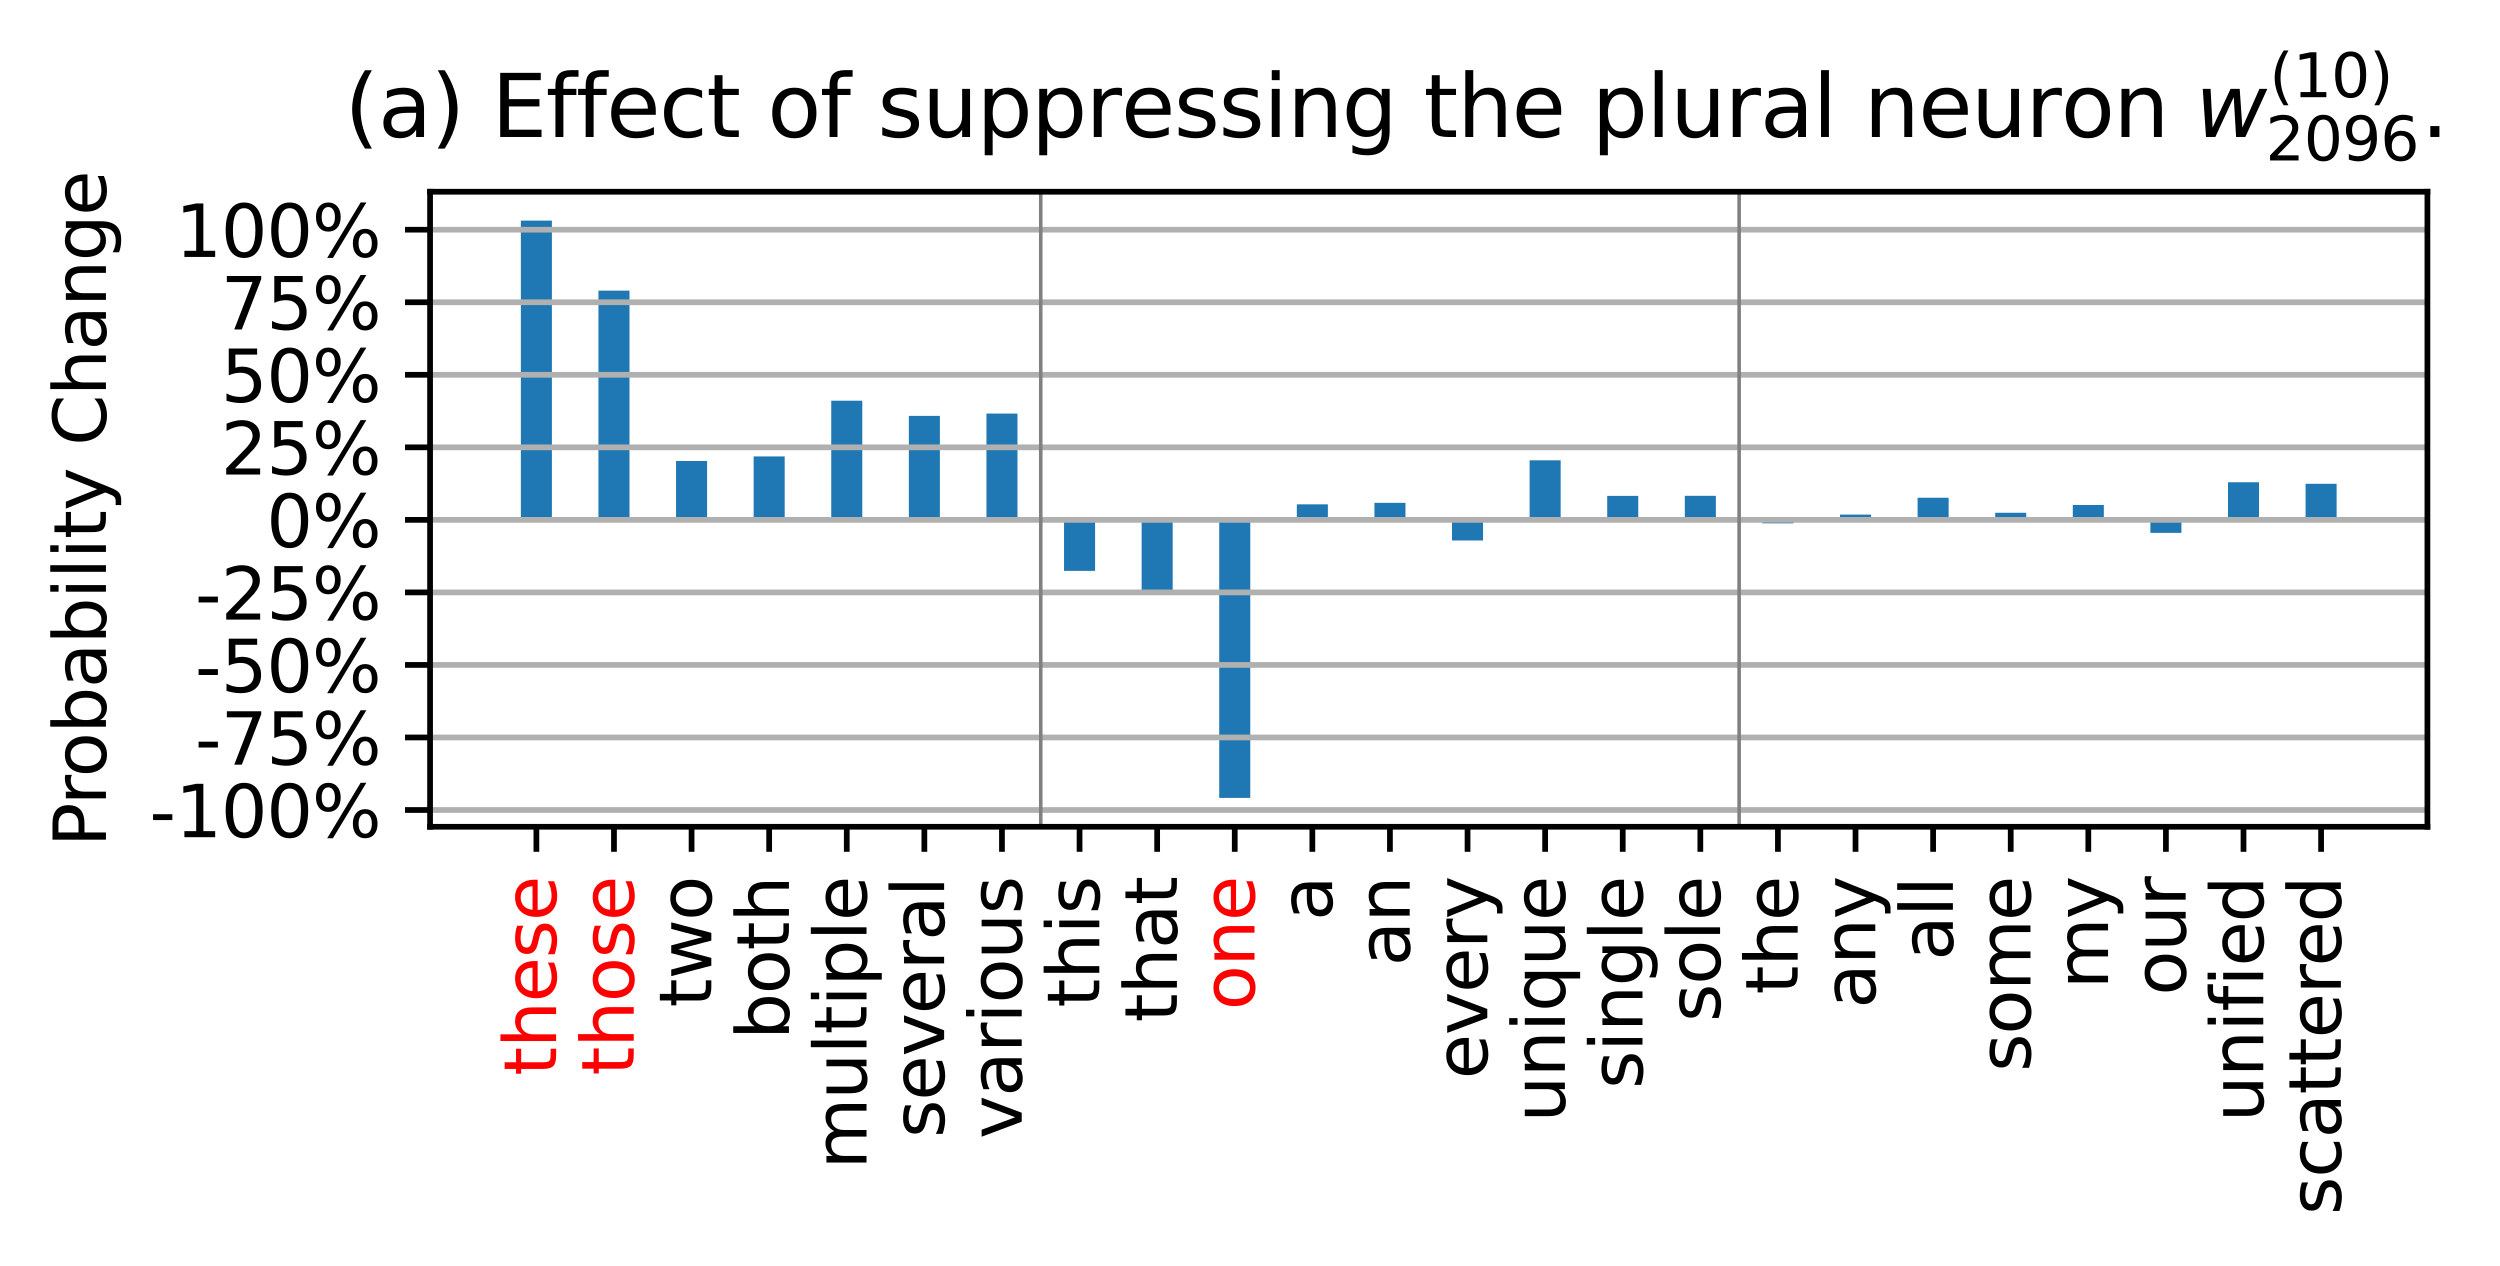 <?xml version="1.0" encoding="utf-8" standalone="no"?>
<!DOCTYPE svg PUBLIC "-//W3C//DTD SVG 1.1//EN"
  "http://www.w3.org/Graphics/SVG/1.1/DTD/svg11.dtd">
<svg xmlns:xlink="http://www.w3.org/1999/xlink" width="349.215pt" height="176.905pt" viewBox="0 0 349.215 176.905" xmlns="http://www.w3.org/2000/svg" version="1.1">
 <defs>
  <style type="text/css">*{stroke-linejoin: round; stroke-linecap: butt}</style>
 </defs>
 <g id="figure_1">
  <g id="patch_1">
   <path d="M 0 176.905 
L 349.215 176.905 
L 349.215 0 
L 0 0 
z
" style="fill: #ffffff"/>
  </g>
  <g id="axes_1">
   <g id="patch_2">
    <path d="M 60.075 115.488 
L 339.075 115.488 
L 339.075 26.784 
L 60.075 26.784 
z
" style="fill: #ffffff"/>
   </g>
   <g id="patch_3">
    <path d="M 72.757 72.618 
L 77.092 72.618 
L 77.092 30.816 
L 72.757 30.816 
z
" clip-path="url(#p1de93adc34)" style="fill: #1f77b4"/>
   </g>
   <g id="patch_4">
    <path d="M 83.596 72.618 
L 87.932 72.618 
L 87.932 40.599 
L 83.596 40.599 
z
" clip-path="url(#p1de93adc34)" style="fill: #1f77b4"/>
   </g>
   <g id="patch_5">
    <path d="M 94.435 72.618 
L 98.771 72.618 
L 98.771 64.392 
L 94.435 64.392 
z
" clip-path="url(#p1de93adc34)" style="fill: #1f77b4"/>
   </g>
   <g id="patch_6">
    <path d="M 105.274 72.618 
L 109.61 72.618 
L 109.61 63.757 
L 105.274 63.757 
z
" clip-path="url(#p1de93adc34)" style="fill: #1f77b4"/>
   </g>
   <g id="patch_7">
    <path d="M 116.113 72.618 
L 120.449 72.618 
L 120.449 55.972 
L 116.113 55.972 
z
" clip-path="url(#p1de93adc34)" style="fill: #1f77b4"/>
   </g>
   <g id="patch_8">
    <path d="M 126.953 72.618 
L 131.288 72.618 
L 131.288 58.093 
L 126.953 58.093 
z
" clip-path="url(#p1de93adc34)" style="fill: #1f77b4"/>
   </g>
   <g id="patch_9">
    <path d="M 137.792 72.618 
L 142.127 72.618 
L 142.127 57.77 
L 137.792 57.77 
z
" clip-path="url(#p1de93adc34)" style="fill: #1f77b4"/>
   </g>
   <g id="patch_10">
    <path d="M 148.631 72.618 
L 152.967 72.618 
L 152.967 79.743 
L 148.631 79.743 
z
" clip-path="url(#p1de93adc34)" style="fill: #1f77b4"/>
   </g>
   <g id="patch_11">
    <path d="M 159.47 72.618 
L 163.806 72.618 
L 163.806 82.728 
L 159.47 82.728 
z
" clip-path="url(#p1de93adc34)" style="fill: #1f77b4"/>
   </g>
   <g id="patch_12">
    <path d="M 170.309 72.618 
L 174.645 72.618 
L 174.645 111.456 
L 170.309 111.456 
z
" clip-path="url(#p1de93adc34)" style="fill: #1f77b4"/>
   </g>
   <g id="patch_13">
    <path d="M 181.148 72.618 
L 185.484 72.618 
L 185.484 70.45 
L 181.148 70.45 
z
" clip-path="url(#p1de93adc34)" style="fill: #1f77b4"/>
   </g>
   <g id="patch_14">
    <path d="M 191.988 72.618 
L 196.323 72.618 
L 196.323 70.239 
L 191.988 70.239 
z
" clip-path="url(#p1de93adc34)" style="fill: #1f77b4"/>
   </g>
   <g id="patch_15">
    <path d="M 202.827 72.618 
L 207.162 72.618 
L 207.162 75.498 
L 202.827 75.498 
z
" clip-path="url(#p1de93adc34)" style="fill: #1f77b4"/>
   </g>
   <g id="patch_16">
    <path d="M 213.666 72.618 
L 218.002 72.618 
L 218.002 64.3 
L 213.666 64.3 
z
" clip-path="url(#p1de93adc34)" style="fill: #1f77b4"/>
   </g>
   <g id="patch_17">
    <path d="M 224.505 72.618 
L 228.841 72.618 
L 228.841 69.267 
L 224.505 69.267 
z
" clip-path="url(#p1de93adc34)" style="fill: #1f77b4"/>
   </g>
   <g id="patch_18">
    <path d="M 235.344 72.618 
L 239.68 72.618 
L 239.68 69.258 
L 235.344 69.258 
z
" clip-path="url(#p1de93adc34)" style="fill: #1f77b4"/>
   </g>
   <g id="patch_19">
    <path d="M 246.183 72.618 
L 250.519 72.618 
L 250.519 73.105 
L 246.183 73.105 
z
" clip-path="url(#p1de93adc34)" style="fill: #1f77b4"/>
   </g>
   <g id="patch_20">
    <path d="M 257.023 72.618 
L 261.358 72.618 
L 261.358 71.882 
L 257.023 71.882 
z
" clip-path="url(#p1de93adc34)" style="fill: #1f77b4"/>
   </g>
   <g id="patch_21">
    <path d="M 267.862 72.618 
L 272.197 72.618 
L 272.197 69.528 
L 267.862 69.528 
z
" clip-path="url(#p1de93adc34)" style="fill: #1f77b4"/>
   </g>
   <g id="patch_22">
    <path d="M 278.701 72.618 
L 283.037 72.618 
L 283.037 71.627 
L 278.701 71.627 
z
" clip-path="url(#p1de93adc34)" style="fill: #1f77b4"/>
   </g>
   <g id="patch_23">
    <path d="M 289.54 72.618 
L 293.876 72.618 
L 293.876 70.54 
L 289.54 70.54 
z
" clip-path="url(#p1de93adc34)" style="fill: #1f77b4"/>
   </g>
   <g id="patch_24">
    <path d="M 300.379 72.618 
L 304.715 72.618 
L 304.715 74.436 
L 300.379 74.436 
z
" clip-path="url(#p1de93adc34)" style="fill: #1f77b4"/>
   </g>
   <g id="patch_25">
    <path d="M 311.218 72.618 
L 315.554 72.618 
L 315.554 67.366 
L 311.218 67.366 
z
" clip-path="url(#p1de93adc34)" style="fill: #1f77b4"/>
   </g>
   <g id="patch_26">
    <path d="M 322.058 72.618 
L 326.393 72.618 
L 326.393 67.579 
L 322.058 67.579 
z
" clip-path="url(#p1de93adc34)" style="fill: #1f77b4"/>
   </g>
   <g id="matplotlib.axis_1">
    <g id="xtick_1">
     <g id="line2d_1">
      <defs>
       <path id="mbe4a62de0a" d="M 0 0 
L 0 3.5 
" style="stroke: #000000; stroke-width: 0.8"/>
      </defs>
      <g>
       <use xlink:href="#mbe4a62de0a" x="74.925" y="115.488" style="stroke: #000000; stroke-width: 0.8"/>
      </g>
     </g>
     <g id="text_1">
      <!-- these -->
      <g style="fill: #ff0000" transform="translate(77.684 150.261) rotate(-90) scale(0.1 -0.1)">
       <defs>
        <path id="DejaVuSans-74" d="M 1172 4494 
L 1172 3500 
L 2356 3500 
L 2356 3053 
L 1172 3053 
L 1172 1153 
Q 1172 725 1289 603 
Q 1406 481 1766 481 
L 2356 481 
L 2356 0 
L 1766 0 
Q 1100 0 847 248 
Q 594 497 594 1153 
L 594 3053 
L 172 3053 
L 172 3500 
L 594 3500 
L 594 4494 
L 1172 4494 
z
" transform="scale(0.016)"/>
        <path id="DejaVuSans-68" d="M 3513 2113 
L 3513 0 
L 2938 0 
L 2938 2094 
Q 2938 2591 2744 2837 
Q 2550 3084 2163 3084 
Q 1697 3084 1428 2787 
Q 1159 2491 1159 1978 
L 1159 0 
L 581 0 
L 581 4863 
L 1159 4863 
L 1159 2956 
Q 1366 3272 1645 3428 
Q 1925 3584 2291 3584 
Q 2894 3584 3203 3211 
Q 3513 2838 3513 2113 
z
" transform="scale(0.016)"/>
        <path id="DejaVuSans-65" d="M 3597 1894 
L 3597 1613 
L 953 1613 
Q 991 1019 1311 708 
Q 1631 397 2203 397 
Q 2534 397 2845 478 
Q 3156 559 3463 722 
L 3463 178 
Q 3153 47 2828 -22 
Q 2503 -91 2169 -91 
Q 1331 -91 842 396 
Q 353 884 353 1716 
Q 353 2575 817 3079 
Q 1281 3584 2069 3584 
Q 2775 3584 3186 3129 
Q 3597 2675 3597 1894 
z
M 3022 2063 
Q 3016 2534 2758 2815 
Q 2500 3097 2075 3097 
Q 1594 3097 1305 2825 
Q 1016 2553 972 2059 
L 3022 2063 
z
" transform="scale(0.016)"/>
        <path id="DejaVuSans-73" d="M 2834 3397 
L 2834 2853 
Q 2591 2978 2328 3040 
Q 2066 3103 1784 3103 
Q 1356 3103 1142 2972 
Q 928 2841 928 2578 
Q 928 2378 1081 2264 
Q 1234 2150 1697 2047 
L 1894 2003 
Q 2506 1872 2764 1633 
Q 3022 1394 3022 966 
Q 3022 478 2636 193 
Q 2250 -91 1575 -91 
Q 1294 -91 989 -36 
Q 684 19 347 128 
L 347 722 
Q 666 556 975 473 
Q 1284 391 1588 391 
Q 1994 391 2212 530 
Q 2431 669 2431 922 
Q 2431 1156 2273 1281 
Q 2116 1406 1581 1522 
L 1381 1569 
Q 847 1681 609 1914 
Q 372 2147 372 2553 
Q 372 3047 722 3315 
Q 1072 3584 1716 3584 
Q 2034 3584 2315 3537 
Q 2597 3491 2834 3397 
z
" transform="scale(0.016)"/>
       </defs>
       <use xlink:href="#DejaVuSans-74"/>
       <use xlink:href="#DejaVuSans-68" x="39.209"/>
       <use xlink:href="#DejaVuSans-65" x="102.588"/>
       <use xlink:href="#DejaVuSans-73" x="164.111"/>
       <use xlink:href="#DejaVuSans-65" x="216.211"/>
      </g>
     </g>
    </g>
    <g id="xtick_2">
     <g id="line2d_2">
      <g>
       <use xlink:href="#mbe4a62de0a" x="85.764" y="115.488" style="stroke: #000000; stroke-width: 0.8"/>
      </g>
     </g>
     <g id="text_2">
      <!-- those -->
      <g style="fill: #ff0000" transform="translate(88.523 150.227) rotate(-90) scale(0.1 -0.1)">
       <defs>
        <path id="DejaVuSans-6f" d="M 1959 3097 
Q 1497 3097 1228 2736 
Q 959 2375 959 1747 
Q 959 1119 1226 758 
Q 1494 397 1959 397 
Q 2419 397 2687 759 
Q 2956 1122 2956 1747 
Q 2956 2369 2687 2733 
Q 2419 3097 1959 3097 
z
M 1959 3584 
Q 2709 3584 3137 3096 
Q 3566 2609 3566 1747 
Q 3566 888 3137 398 
Q 2709 -91 1959 -91 
Q 1206 -91 779 398 
Q 353 888 353 1747 
Q 353 2609 779 3096 
Q 1206 3584 1959 3584 
z
" transform="scale(0.016)"/>
       </defs>
       <use xlink:href="#DejaVuSans-74"/>
       <use xlink:href="#DejaVuSans-68" x="39.209"/>
       <use xlink:href="#DejaVuSans-6f" x="102.588"/>
       <use xlink:href="#DejaVuSans-73" x="163.77"/>
       <use xlink:href="#DejaVuSans-65" x="215.869"/>
      </g>
     </g>
    </g>
    <g id="xtick_3">
     <g id="line2d_3">
      <g>
       <use xlink:href="#mbe4a62de0a" x="96.603" y="115.488" style="stroke: #000000; stroke-width: 0.8"/>
      </g>
     </g>
     <g id="text_3">
      <!-- two -->
      <g transform="translate(99.362 140.705) rotate(-90) scale(0.1 -0.1)">
       <defs>
        <path id="DejaVuSans-77" d="M 269 3500 
L 844 3500 
L 1563 769 
L 2278 3500 
L 2956 3500 
L 3675 769 
L 4391 3500 
L 4966 3500 
L 4050 0 
L 3372 0 
L 2619 2869 
L 1863 0 
L 1184 0 
L 269 3500 
z
" transform="scale(0.016)"/>
       </defs>
       <use xlink:href="#DejaVuSans-74"/>
       <use xlink:href="#DejaVuSans-77" x="39.209"/>
       <use xlink:href="#DejaVuSans-6f" x="120.996"/>
      </g>
     </g>
    </g>
    <g id="xtick_4">
     <g id="line2d_4">
      <g>
       <use xlink:href="#mbe4a62de0a" x="107.442" y="115.488" style="stroke: #000000; stroke-width: 0.8"/>
      </g>
     </g>
     <g id="text_4">
      <!-- both -->
      <g transform="translate(110.202 145.213) rotate(-90) scale(0.1 -0.1)">
       <defs>
        <path id="DejaVuSans-62" d="M 3116 1747 
Q 3116 2381 2855 2742 
Q 2594 3103 2138 3103 
Q 1681 3103 1420 2742 
Q 1159 2381 1159 1747 
Q 1159 1113 1420 752 
Q 1681 391 2138 391 
Q 2594 391 2855 752 
Q 3116 1113 3116 1747 
z
M 1159 2969 
Q 1341 3281 1617 3432 
Q 1894 3584 2278 3584 
Q 2916 3584 3314 3078 
Q 3713 2572 3713 1747 
Q 3713 922 3314 415 
Q 2916 -91 2278 -91 
Q 1894 -91 1617 61 
Q 1341 213 1159 525 
L 1159 0 
L 581 0 
L 581 4863 
L 1159 4863 
L 1159 2969 
z
" transform="scale(0.016)"/>
       </defs>
       <use xlink:href="#DejaVuSans-62"/>
       <use xlink:href="#DejaVuSans-6f" x="63.477"/>
       <use xlink:href="#DejaVuSans-74" x="124.658"/>
       <use xlink:href="#DejaVuSans-68" x="163.867"/>
      </g>
     </g>
    </g>
    <g id="xtick_5">
     <g id="line2d_5">
      <g>
       <use xlink:href="#mbe4a62de0a" x="118.281" y="115.488" style="stroke: #000000; stroke-width: 0.8"/>
      </g>
     </g>
     <g id="text_5">
      <!-- multiple -->
      <g transform="translate(121.041 163.322) rotate(-90) scale(0.1 -0.1)">
       <defs>
        <path id="DejaVuSans-6d" d="M 3328 2828 
Q 3544 3216 3844 3400 
Q 4144 3584 4550 3584 
Q 5097 3584 5394 3201 
Q 5691 2819 5691 2113 
L 5691 0 
L 5113 0 
L 5113 2094 
Q 5113 2597 4934 2840 
Q 4756 3084 4391 3084 
Q 3944 3084 3684 2787 
Q 3425 2491 3425 1978 
L 3425 0 
L 2847 0 
L 2847 2094 
Q 2847 2600 2669 2842 
Q 2491 3084 2119 3084 
Q 1678 3084 1418 2786 
Q 1159 2488 1159 1978 
L 1159 0 
L 581 0 
L 581 3500 
L 1159 3500 
L 1159 2956 
Q 1356 3278 1631 3431 
Q 1906 3584 2284 3584 
Q 2666 3584 2933 3390 
Q 3200 3197 3328 2828 
z
" transform="scale(0.016)"/>
        <path id="DejaVuSans-75" d="M 544 1381 
L 544 3500 
L 1119 3500 
L 1119 1403 
Q 1119 906 1312 657 
Q 1506 409 1894 409 
Q 2359 409 2629 706 
Q 2900 1003 2900 1516 
L 2900 3500 
L 3475 3500 
L 3475 0 
L 2900 0 
L 2900 538 
Q 2691 219 2414 64 
Q 2138 -91 1772 -91 
Q 1169 -91 856 284 
Q 544 659 544 1381 
z
M 1991 3584 
L 1991 3584 
z
" transform="scale(0.016)"/>
        <path id="DejaVuSans-6c" d="M 603 4863 
L 1178 4863 
L 1178 0 
L 603 0 
L 603 4863 
z
" transform="scale(0.016)"/>
        <path id="DejaVuSans-69" d="M 603 3500 
L 1178 3500 
L 1178 0 
L 603 0 
L 603 3500 
z
M 603 4863 
L 1178 4863 
L 1178 4134 
L 603 4134 
L 603 4863 
z
" transform="scale(0.016)"/>
        <path id="DejaVuSans-70" d="M 1159 525 
L 1159 -1331 
L 581 -1331 
L 581 3500 
L 1159 3500 
L 1159 2969 
Q 1341 3281 1617 3432 
Q 1894 3584 2278 3584 
Q 2916 3584 3314 3078 
Q 3713 2572 3713 1747 
Q 3713 922 3314 415 
Q 2916 -91 2278 -91 
Q 1894 -91 1617 61 
Q 1341 213 1159 525 
z
M 3116 1747 
Q 3116 2381 2855 2742 
Q 2594 3103 2138 3103 
Q 1681 3103 1420 2742 
Q 1159 2381 1159 1747 
Q 1159 1113 1420 752 
Q 1681 391 2138 391 
Q 2594 391 2855 752 
Q 3116 1113 3116 1747 
z
" transform="scale(0.016)"/>
       </defs>
       <use xlink:href="#DejaVuSans-6d"/>
       <use xlink:href="#DejaVuSans-75" x="97.412"/>
       <use xlink:href="#DejaVuSans-6c" x="160.791"/>
       <use xlink:href="#DejaVuSans-74" x="188.574"/>
       <use xlink:href="#DejaVuSans-69" x="227.783"/>
       <use xlink:href="#DejaVuSans-70" x="255.566"/>
       <use xlink:href="#DejaVuSans-6c" x="319.043"/>
       <use xlink:href="#DejaVuSans-65" x="346.826"/>
      </g>
     </g>
    </g>
    <g id="xtick_6">
     <g id="line2d_6">
      <g>
       <use xlink:href="#mbe4a62de0a" x="129.12" y="115.488" style="stroke: #000000; stroke-width: 0.8"/>
      </g>
     </g>
     <g id="text_6">
      <!-- several -->
      <g transform="translate(131.88 158.94) rotate(-90) scale(0.1 -0.1)">
       <defs>
        <path id="DejaVuSans-76" d="M 191 3500 
L 800 3500 
L 1894 563 
L 2988 3500 
L 3597 3500 
L 2284 0 
L 1503 0 
L 191 3500 
z
" transform="scale(0.016)"/>
        <path id="DejaVuSans-72" d="M 2631 2963 
Q 2534 3019 2420 3045 
Q 2306 3072 2169 3072 
Q 1681 3072 1420 2755 
Q 1159 2438 1159 1844 
L 1159 0 
L 581 0 
L 581 3500 
L 1159 3500 
L 1159 2956 
Q 1341 3275 1631 3429 
Q 1922 3584 2338 3584 
Q 2397 3584 2469 3576 
Q 2541 3569 2628 3553 
L 2631 2963 
z
" transform="scale(0.016)"/>
        <path id="DejaVuSans-61" d="M 2194 1759 
Q 1497 1759 1228 1600 
Q 959 1441 959 1056 
Q 959 750 1161 570 
Q 1363 391 1709 391 
Q 2188 391 2477 730 
Q 2766 1069 2766 1631 
L 2766 1759 
L 2194 1759 
z
M 3341 1997 
L 3341 0 
L 2766 0 
L 2766 531 
Q 2569 213 2275 61 
Q 1981 -91 1556 -91 
Q 1019 -91 701 211 
Q 384 513 384 1019 
Q 384 1609 779 1909 
Q 1175 2209 1959 2209 
L 2766 2209 
L 2766 2266 
Q 2766 2663 2505 2880 
Q 2244 3097 1772 3097 
Q 1472 3097 1187 3025 
Q 903 2953 641 2809 
L 641 3341 
Q 956 3463 1253 3523 
Q 1550 3584 1831 3584 
Q 2591 3584 2966 3190 
Q 3341 2797 3341 1997 
z
" transform="scale(0.016)"/>
       </defs>
       <use xlink:href="#DejaVuSans-73"/>
       <use xlink:href="#DejaVuSans-65" x="52.1"/>
       <use xlink:href="#DejaVuSans-76" x="113.623"/>
       <use xlink:href="#DejaVuSans-65" x="172.803"/>
       <use xlink:href="#DejaVuSans-72" x="234.326"/>
       <use xlink:href="#DejaVuSans-61" x="275.439"/>
       <use xlink:href="#DejaVuSans-6c" x="336.719"/>
      </g>
     </g>
    </g>
    <g id="xtick_7">
     <g id="line2d_7">
      <g>
       <use xlink:href="#mbe4a62de0a" x="139.96" y="115.488" style="stroke: #000000; stroke-width: 0.8"/>
      </g>
     </g>
     <g id="text_7">
      <!-- various -->
      <g transform="translate(142.719 159.09) rotate(-90) scale(0.1 -0.1)">
       <use xlink:href="#DejaVuSans-76"/>
       <use xlink:href="#DejaVuSans-61" x="59.18"/>
       <use xlink:href="#DejaVuSans-72" x="120.459"/>
       <use xlink:href="#DejaVuSans-69" x="161.572"/>
       <use xlink:href="#DejaVuSans-6f" x="189.355"/>
       <use xlink:href="#DejaVuSans-75" x="250.537"/>
       <use xlink:href="#DejaVuSans-73" x="313.916"/>
      </g>
     </g>
    </g>
    <g id="xtick_8">
     <g id="line2d_8">
      <g>
       <use xlink:href="#mbe4a62de0a" x="150.799" y="115.488" style="stroke: #000000; stroke-width: 0.8"/>
      </g>
     </g>
     <g id="text_8">
      <!-- this -->
      <g transform="translate(153.558 140.733) rotate(-90) scale(0.1 -0.1)">
       <use xlink:href="#DejaVuSans-74"/>
       <use xlink:href="#DejaVuSans-68" x="39.209"/>
       <use xlink:href="#DejaVuSans-69" x="102.588"/>
       <use xlink:href="#DejaVuSans-73" x="130.371"/>
      </g>
     </g>
    </g>
    <g id="xtick_9">
     <g id="line2d_9">
      <g>
       <use xlink:href="#mbe4a62de0a" x="161.638" y="115.488" style="stroke: #000000; stroke-width: 0.8"/>
      </g>
     </g>
     <g id="text_9">
      <!-- that -->
      <g transform="translate(164.397 142.794) rotate(-90) scale(0.1 -0.1)">
       <use xlink:href="#DejaVuSans-74"/>
       <use xlink:href="#DejaVuSans-68" x="39.209"/>
       <use xlink:href="#DejaVuSans-61" x="102.588"/>
       <use xlink:href="#DejaVuSans-74" x="163.867"/>
      </g>
     </g>
    </g>
    <g id="xtick_10">
     <g id="line2d_10">
      <g>
       <use xlink:href="#mbe4a62de0a" x="172.477" y="115.488" style="stroke: #000000; stroke-width: 0.8"/>
      </g>
     </g>
     <g id="text_10">
      <!-- one -->
      <g style="fill: #ff0000" transform="translate(175.236 141.097) rotate(-90) scale(0.1 -0.1)">
       <defs>
        <path id="DejaVuSans-6e" d="M 3513 2113 
L 3513 0 
L 2938 0 
L 2938 2094 
Q 2938 2591 2744 2837 
Q 2550 3084 2163 3084 
Q 1697 3084 1428 2787 
Q 1159 2491 1159 1978 
L 1159 0 
L 581 0 
L 581 3500 
L 1159 3500 
L 1159 2956 
Q 1366 3272 1645 3428 
Q 1925 3584 2291 3584 
Q 2894 3584 3203 3211 
Q 3513 2838 3513 2113 
z
" transform="scale(0.016)"/>
       </defs>
       <use xlink:href="#DejaVuSans-6f"/>
       <use xlink:href="#DejaVuSans-6e" x="61.182"/>
       <use xlink:href="#DejaVuSans-65" x="124.561"/>
      </g>
     </g>
    </g>
    <g id="xtick_11">
     <g id="line2d_11">
      <g>
       <use xlink:href="#mbe4a62de0a" x="183.316" y="115.488" style="stroke: #000000; stroke-width: 0.8"/>
      </g>
     </g>
     <g id="text_11">
      <!-- a -->
      <g transform="translate(186.076 128.616) rotate(-90) scale(0.1 -0.1)">
       <use xlink:href="#DejaVuSans-61"/>
      </g>
     </g>
    </g>
    <g id="xtick_12">
     <g id="line2d_12">
      <g>
       <use xlink:href="#mbe4a62de0a" x="194.155" y="115.488" style="stroke: #000000; stroke-width: 0.8"/>
      </g>
     </g>
     <g id="text_12">
      <!-- an -->
      <g transform="translate(196.915 134.954) rotate(-90) scale(0.1 -0.1)">
       <use xlink:href="#DejaVuSans-61"/>
       <use xlink:href="#DejaVuSans-6e" x="61.279"/>
      </g>
     </g>
    </g>
    <g id="xtick_13">
     <g id="line2d_13">
      <g>
       <use xlink:href="#mbe4a62de0a" x="204.995" y="115.488" style="stroke: #000000; stroke-width: 0.8"/>
      </g>
     </g>
     <g id="text_13">
      <!-- every -->
      <g transform="translate(207.754 150.743) rotate(-90) scale(0.1 -0.1)">
       <defs>
        <path id="DejaVuSans-79" d="M 2059 -325 
Q 1816 -950 1584 -1140 
Q 1353 -1331 966 -1331 
L 506 -1331 
L 506 -850 
L 844 -850 
Q 1081 -850 1212 -737 
Q 1344 -625 1503 -206 
L 1606 56 
L 191 3500 
L 800 3500 
L 1894 763 
L 2988 3500 
L 3597 3500 
L 2059 -325 
z
" transform="scale(0.016)"/>
       </defs>
       <use xlink:href="#DejaVuSans-65"/>
       <use xlink:href="#DejaVuSans-76" x="61.523"/>
       <use xlink:href="#DejaVuSans-65" x="120.703"/>
       <use xlink:href="#DejaVuSans-72" x="182.227"/>
       <use xlink:href="#DejaVuSans-79" x="223.34"/>
      </g>
     </g>
    </g>
    <g id="xtick_14">
     <g id="line2d_14">
      <g>
       <use xlink:href="#mbe4a62de0a" x="215.834" y="115.488" style="stroke: #000000; stroke-width: 0.8"/>
      </g>
     </g>
     <g id="text_14">
      <!-- unique -->
      <g transform="translate(218.593 156.78) rotate(-90) scale(0.1 -0.1)">
       <defs>
        <path id="DejaVuSans-71" d="M 947 1747 
Q 947 1113 1208 752 
Q 1469 391 1925 391 
Q 2381 391 2643 752 
Q 2906 1113 2906 1747 
Q 2906 2381 2643 2742 
Q 2381 3103 1925 3103 
Q 1469 3103 1208 2742 
Q 947 2381 947 1747 
z
M 2906 525 
Q 2725 213 2448 61 
Q 2172 -91 1784 -91 
Q 1150 -91 751 415 
Q 353 922 353 1747 
Q 353 2572 751 3078 
Q 1150 3584 1784 3584 
Q 2172 3584 2448 3432 
Q 2725 3281 2906 2969 
L 2906 3500 
L 3481 3500 
L 3481 -1331 
L 2906 -1331 
L 2906 525 
z
" transform="scale(0.016)"/>
       </defs>
       <use xlink:href="#DejaVuSans-75"/>
       <use xlink:href="#DejaVuSans-6e" x="63.379"/>
       <use xlink:href="#DejaVuSans-69" x="126.758"/>
       <use xlink:href="#DejaVuSans-71" x="154.541"/>
       <use xlink:href="#DejaVuSans-75" x="218.018"/>
       <use xlink:href="#DejaVuSans-65" x="281.396"/>
      </g>
     </g>
    </g>
    <g id="xtick_15">
     <g id="line2d_15">
      <g>
       <use xlink:href="#mbe4a62de0a" x="226.673" y="115.488" style="stroke: #000000; stroke-width: 0.8"/>
      </g>
     </g>
     <g id="text_15">
      <!-- single -->
      <g transform="translate(229.432 152.093) rotate(-90) scale(0.1 -0.1)">
       <defs>
        <path id="DejaVuSans-67" d="M 2906 1791 
Q 2906 2416 2648 2759 
Q 2391 3103 1925 3103 
Q 1463 3103 1205 2759 
Q 947 2416 947 1791 
Q 947 1169 1205 825 
Q 1463 481 1925 481 
Q 2391 481 2648 825 
Q 2906 1169 2906 1791 
z
M 3481 434 
Q 3481 -459 3084 -895 
Q 2688 -1331 1869 -1331 
Q 1566 -1331 1297 -1286 
Q 1028 -1241 775 -1147 
L 775 -588 
Q 1028 -725 1275 -790 
Q 1522 -856 1778 -856 
Q 2344 -856 2625 -561 
Q 2906 -266 2906 331 
L 2906 616 
Q 2728 306 2450 153 
Q 2172 0 1784 0 
Q 1141 0 747 490 
Q 353 981 353 1791 
Q 353 2603 747 3093 
Q 1141 3584 1784 3584 
Q 2172 3584 2450 3431 
Q 2728 3278 2906 2969 
L 2906 3500 
L 3481 3500 
L 3481 434 
z
" transform="scale(0.016)"/>
       </defs>
       <use xlink:href="#DejaVuSans-73"/>
       <use xlink:href="#DejaVuSans-69" x="52.1"/>
       <use xlink:href="#DejaVuSans-6e" x="79.883"/>
       <use xlink:href="#DejaVuSans-67" x="143.262"/>
       <use xlink:href="#DejaVuSans-6c" x="206.738"/>
       <use xlink:href="#DejaVuSans-65" x="234.521"/>
      </g>
     </g>
    </g>
    <g id="xtick_16">
     <g id="line2d_16">
      <g>
       <use xlink:href="#mbe4a62de0a" x="237.512" y="115.488" style="stroke: #000000; stroke-width: 0.8"/>
      </g>
     </g>
     <g id="text_16">
      <!-- sole -->
      <g transform="translate(240.271 142.747) rotate(-90) scale(0.1 -0.1)">
       <use xlink:href="#DejaVuSans-73"/>
       <use xlink:href="#DejaVuSans-6f" x="52.1"/>
       <use xlink:href="#DejaVuSans-6c" x="113.281"/>
       <use xlink:href="#DejaVuSans-65" x="141.064"/>
      </g>
     </g>
    </g>
    <g id="xtick_17">
     <g id="line2d_17">
      <g>
       <use xlink:href="#mbe4a62de0a" x="248.351" y="115.488" style="stroke: #000000; stroke-width: 0.8"/>
      </g>
     </g>
     <g id="text_17">
      <!-- the -->
      <g transform="translate(251.111 138.899) rotate(-90) scale(0.1 -0.1)">
       <use xlink:href="#DejaVuSans-74"/>
       <use xlink:href="#DejaVuSans-68" x="39.209"/>
       <use xlink:href="#DejaVuSans-65" x="102.588"/>
      </g>
     </g>
    </g>
    <g id="xtick_18">
     <g id="line2d_18">
      <g>
       <use xlink:href="#mbe4a62de0a" x="259.19" y="115.488" style="stroke: #000000; stroke-width: 0.8"/>
      </g>
     </g>
     <g id="text_18">
      <!-- any -->
      <g transform="translate(261.95 140.872) rotate(-90) scale(0.1 -0.1)">
       <use xlink:href="#DejaVuSans-61"/>
       <use xlink:href="#DejaVuSans-6e" x="61.279"/>
       <use xlink:href="#DejaVuSans-79" x="124.658"/>
      </g>
     </g>
    </g>
    <g id="xtick_19">
     <g id="line2d_19">
      <g>
       <use xlink:href="#mbe4a62de0a" x="270.03" y="115.488" style="stroke: #000000; stroke-width: 0.8"/>
      </g>
     </g>
     <g id="text_19">
      <!-- all -->
      <g transform="translate(272.789 134.172) rotate(-90) scale(0.1 -0.1)">
       <use xlink:href="#DejaVuSans-61"/>
       <use xlink:href="#DejaVuSans-6c" x="61.279"/>
       <use xlink:href="#DejaVuSans-6c" x="89.062"/>
      </g>
     </g>
    </g>
    <g id="xtick_20">
     <g id="line2d_20">
      <g>
       <use xlink:href="#mbe4a62de0a" x="280.869" y="115.488" style="stroke: #000000; stroke-width: 0.8"/>
      </g>
     </g>
     <g id="text_20">
      <!-- some -->
      <g transform="translate(283.628 149.71) rotate(-90) scale(0.1 -0.1)">
       <use xlink:href="#DejaVuSans-73"/>
       <use xlink:href="#DejaVuSans-6f" x="52.1"/>
       <use xlink:href="#DejaVuSans-6d" x="113.281"/>
       <use xlink:href="#DejaVuSans-65" x="210.693"/>
      </g>
     </g>
    </g>
    <g id="xtick_21">
     <g id="line2d_21">
      <g>
       <use xlink:href="#mbe4a62de0a" x="291.708" y="115.488" style="stroke: #000000; stroke-width: 0.8"/>
      </g>
     </g>
     <g id="text_21">
      <!-- my -->
      <g transform="translate(294.467 138.147) rotate(-90) scale(0.1 -0.1)">
       <use xlink:href="#DejaVuSans-6d"/>
       <use xlink:href="#DejaVuSans-79" x="97.412"/>
      </g>
     </g>
    </g>
    <g id="xtick_22">
     <g id="line2d_22">
      <g>
       <use xlink:href="#mbe4a62de0a" x="302.547" y="115.488" style="stroke: #000000; stroke-width: 0.8"/>
      </g>
     </g>
     <g id="text_22">
      <!-- our -->
      <g transform="translate(305.306 139.055) rotate(-90) scale(0.1 -0.1)">
       <use xlink:href="#DejaVuSans-6f"/>
       <use xlink:href="#DejaVuSans-75" x="61.182"/>
       <use xlink:href="#DejaVuSans-72" x="124.561"/>
      </g>
     </g>
    </g>
    <g id="xtick_23">
     <g id="line2d_23">
      <g>
       <use xlink:href="#mbe4a62de0a" x="313.386" y="115.488" style="stroke: #000000; stroke-width: 0.8"/>
      </g>
     </g>
     <g id="text_23">
      <!-- unified -->
      <g transform="translate(316.146 156.741) rotate(-90) scale(0.1 -0.1)">
       <defs>
        <path id="DejaVuSans-66" d="M 2375 4863 
L 2375 4384 
L 1825 4384 
Q 1516 4384 1395 4259 
Q 1275 4134 1275 3809 
L 1275 3500 
L 2222 3500 
L 2222 3053 
L 1275 3053 
L 1275 0 
L 697 0 
L 697 3053 
L 147 3053 
L 147 3500 
L 697 3500 
L 697 3744 
Q 697 4328 969 4595 
Q 1241 4863 1831 4863 
L 2375 4863 
z
" transform="scale(0.016)"/>
        <path id="DejaVuSans-64" d="M 2906 2969 
L 2906 4863 
L 3481 4863 
L 3481 0 
L 2906 0 
L 2906 525 
Q 2725 213 2448 61 
Q 2172 -91 1784 -91 
Q 1150 -91 751 415 
Q 353 922 353 1747 
Q 353 2572 751 3078 
Q 1150 3584 1784 3584 
Q 2172 3584 2448 3432 
Q 2725 3281 2906 2969 
z
M 947 1747 
Q 947 1113 1208 752 
Q 1469 391 1925 391 
Q 2381 391 2643 752 
Q 2906 1113 2906 1747 
Q 2906 2381 2643 2742 
Q 2381 3103 1925 3103 
Q 1469 3103 1208 2742 
Q 947 2381 947 1747 
z
" transform="scale(0.016)"/>
       </defs>
       <use xlink:href="#DejaVuSans-75"/>
       <use xlink:href="#DejaVuSans-6e" x="63.379"/>
       <use xlink:href="#DejaVuSans-69" x="126.758"/>
       <use xlink:href="#DejaVuSans-66" x="154.541"/>
       <use xlink:href="#DejaVuSans-69" x="189.746"/>
       <use xlink:href="#DejaVuSans-65" x="217.529"/>
       <use xlink:href="#DejaVuSans-64" x="279.053"/>
      </g>
     </g>
    </g>
    <g id="xtick_24">
     <g id="line2d_24">
      <g>
       <use xlink:href="#mbe4a62de0a" x="324.225" y="115.488" style="stroke: #000000; stroke-width: 0.8"/>
      </g>
     </g>
     <g id="text_24">
      <!-- scattered -->
      <g transform="translate(326.985 169.705) rotate(-90) scale(0.1 -0.1)">
       <defs>
        <path id="DejaVuSans-63" d="M 3122 3366 
L 3122 2828 
Q 2878 2963 2633 3030 
Q 2388 3097 2138 3097 
Q 1578 3097 1268 2742 
Q 959 2388 959 1747 
Q 959 1106 1268 751 
Q 1578 397 2138 397 
Q 2388 397 2633 464 
Q 2878 531 3122 666 
L 3122 134 
Q 2881 22 2623 -34 
Q 2366 -91 2075 -91 
Q 1284 -91 818 406 
Q 353 903 353 1747 
Q 353 2603 823 3093 
Q 1294 3584 2113 3584 
Q 2378 3584 2631 3529 
Q 2884 3475 3122 3366 
z
" transform="scale(0.016)"/>
       </defs>
       <use xlink:href="#DejaVuSans-73"/>
       <use xlink:href="#DejaVuSans-63" x="52.1"/>
       <use xlink:href="#DejaVuSans-61" x="107.08"/>
       <use xlink:href="#DejaVuSans-74" x="168.359"/>
       <use xlink:href="#DejaVuSans-74" x="207.568"/>
       <use xlink:href="#DejaVuSans-65" x="246.777"/>
       <use xlink:href="#DejaVuSans-72" x="308.301"/>
       <use xlink:href="#DejaVuSans-65" x="347.164"/>
       <use xlink:href="#DejaVuSans-64" x="408.688"/>
      </g>
     </g>
    </g>
   </g>
   <g id="matplotlib.axis_2">
    <g id="ytick_1">
     <g id="line2d_25">
      <path d="M 60.075 113.149 
L 339.075 113.149 
" clip-path="url(#p1de93adc34)" style="fill: none; stroke: #b0b0b0; stroke-width: 0.8; stroke-linecap: square"/>
     </g>
     <g id="line2d_26">
      <defs>
       <path id="md8a638fdb0" d="M 0 0 
L -3.5 0 
" style="stroke: #000000; stroke-width: 0.8"/>
      </defs>
      <g>
       <use xlink:href="#md8a638fdb0" x="60.075" y="113.149" style="stroke: #000000; stroke-width: 0.8"/>
      </g>
     </g>
     <g id="text_25">
      <!-- -100% -->
      <g transform="translate(20.878 116.948) scale(0.1 -0.1)">
       <defs>
        <path id="DejaVuSans-2d" d="M 313 2009 
L 1997 2009 
L 1997 1497 
L 313 1497 
L 313 2009 
z
" transform="scale(0.016)"/>
        <path id="DejaVuSans-31" d="M 794 531 
L 1825 531 
L 1825 4091 
L 703 3866 
L 703 4441 
L 1819 4666 
L 2450 4666 
L 2450 531 
L 3481 531 
L 3481 0 
L 794 0 
L 794 531 
z
" transform="scale(0.016)"/>
        <path id="DejaVuSans-30" d="M 2034 4250 
Q 1547 4250 1301 3770 
Q 1056 3291 1056 2328 
Q 1056 1369 1301 889 
Q 1547 409 2034 409 
Q 2525 409 2770 889 
Q 3016 1369 3016 2328 
Q 3016 3291 2770 3770 
Q 2525 4250 2034 4250 
z
M 2034 4750 
Q 2819 4750 3233 4129 
Q 3647 3509 3647 2328 
Q 3647 1150 3233 529 
Q 2819 -91 2034 -91 
Q 1250 -91 836 529 
Q 422 1150 422 2328 
Q 422 3509 836 4129 
Q 1250 4750 2034 4750 
z
" transform="scale(0.016)"/>
        <path id="DejaVuSans-25" d="M 4653 2053 
Q 4381 2053 4226 1822 
Q 4072 1591 4072 1178 
Q 4072 772 4226 539 
Q 4381 306 4653 306 
Q 4919 306 5073 539 
Q 5228 772 5228 1178 
Q 5228 1588 5073 1820 
Q 4919 2053 4653 2053 
z
M 4653 2450 
Q 5147 2450 5437 2106 
Q 5728 1763 5728 1178 
Q 5728 594 5436 251 
Q 5144 -91 4653 -91 
Q 4153 -91 3862 251 
Q 3572 594 3572 1178 
Q 3572 1766 3864 2108 
Q 4156 2450 4653 2450 
z
M 1428 4353 
Q 1159 4353 1004 4120 
Q 850 3888 850 3481 
Q 850 3069 1003 2837 
Q 1156 2606 1428 2606 
Q 1700 2606 1854 2837 
Q 2009 3069 2009 3481 
Q 2009 3884 1853 4118 
Q 1697 4353 1428 4353 
z
M 4250 4750 
L 4750 4750 
L 1831 -91 
L 1331 -91 
L 4250 4750 
z
M 1428 4750 
Q 1922 4750 2215 4408 
Q 2509 4066 2509 3481 
Q 2509 2891 2217 2550 
Q 1925 2209 1428 2209 
Q 931 2209 642 2551 
Q 353 2894 353 3481 
Q 353 4063 643 4406 
Q 934 4750 1428 4750 
z
" transform="scale(0.016)"/>
       </defs>
       <use xlink:href="#DejaVuSans-2d"/>
       <use xlink:href="#DejaVuSans-31" x="36.084"/>
       <use xlink:href="#DejaVuSans-30" x="99.707"/>
       <use xlink:href="#DejaVuSans-30" x="163.33"/>
       <use xlink:href="#DejaVuSans-25" x="226.953"/>
      </g>
     </g>
    </g>
    <g id="ytick_2">
     <g id="line2d_27">
      <path d="M 60.075 103.016 
L 339.075 103.016 
" clip-path="url(#p1de93adc34)" style="fill: none; stroke: #b0b0b0; stroke-width: 0.8; stroke-linecap: square"/>
     </g>
     <g id="line2d_28">
      <g>
       <use xlink:href="#md8a638fdb0" x="60.075" y="103.016" style="stroke: #000000; stroke-width: 0.8"/>
      </g>
     </g>
     <g id="text_26">
      <!-- -75% -->
      <g transform="translate(27.241 106.815) scale(0.1 -0.1)">
       <defs>
        <path id="DejaVuSans-37" d="M 525 4666 
L 3525 4666 
L 3525 4397 
L 1831 0 
L 1172 0 
L 2766 4134 
L 525 4134 
L 525 4666 
z
" transform="scale(0.016)"/>
        <path id="DejaVuSans-35" d="M 691 4666 
L 3169 4666 
L 3169 4134 
L 1269 4134 
L 1269 2991 
Q 1406 3038 1543 3061 
Q 1681 3084 1819 3084 
Q 2600 3084 3056 2656 
Q 3513 2228 3513 1497 
Q 3513 744 3044 326 
Q 2575 -91 1722 -91 
Q 1428 -91 1123 -41 
Q 819 9 494 109 
L 494 744 
Q 775 591 1075 516 
Q 1375 441 1709 441 
Q 2250 441 2565 725 
Q 2881 1009 2881 1497 
Q 2881 1984 2565 2268 
Q 2250 2553 1709 2553 
Q 1456 2553 1204 2497 
Q 953 2441 691 2322 
L 691 4666 
z
" transform="scale(0.016)"/>
       </defs>
       <use xlink:href="#DejaVuSans-2d"/>
       <use xlink:href="#DejaVuSans-37" x="36.084"/>
       <use xlink:href="#DejaVuSans-35" x="99.707"/>
       <use xlink:href="#DejaVuSans-25" x="163.33"/>
      </g>
     </g>
    </g>
    <g id="ytick_3">
     <g id="line2d_29">
      <path d="M 60.075 92.883 
L 339.075 92.883 
" clip-path="url(#p1de93adc34)" style="fill: none; stroke: #b0b0b0; stroke-width: 0.8; stroke-linecap: square"/>
     </g>
     <g id="line2d_30">
      <g>
       <use xlink:href="#md8a638fdb0" x="60.075" y="92.883" style="stroke: #000000; stroke-width: 0.8"/>
      </g>
     </g>
     <g id="text_27">
      <!-- -50% -->
      <g transform="translate(27.241 96.682) scale(0.1 -0.1)">
       <use xlink:href="#DejaVuSans-2d"/>
       <use xlink:href="#DejaVuSans-35" x="36.084"/>
       <use xlink:href="#DejaVuSans-30" x="99.707"/>
       <use xlink:href="#DejaVuSans-25" x="163.33"/>
      </g>
     </g>
    </g>
    <g id="ytick_4">
     <g id="line2d_31">
      <path d="M 60.075 82.75 
L 339.075 82.75 
" clip-path="url(#p1de93adc34)" style="fill: none; stroke: #b0b0b0; stroke-width: 0.8; stroke-linecap: square"/>
     </g>
     <g id="line2d_32">
      <g>
       <use xlink:href="#md8a638fdb0" x="60.075" y="82.75" style="stroke: #000000; stroke-width: 0.8"/>
      </g>
     </g>
     <g id="text_28">
      <!-- -25% -->
      <g transform="translate(27.241 86.55) scale(0.1 -0.1)">
       <defs>
        <path id="DejaVuSans-32" d="M 1228 531 
L 3431 531 
L 3431 0 
L 469 0 
L 469 531 
Q 828 903 1448 1529 
Q 2069 2156 2228 2338 
Q 2531 2678 2651 2914 
Q 2772 3150 2772 3378 
Q 2772 3750 2511 3984 
Q 2250 4219 1831 4219 
Q 1534 4219 1204 4116 
Q 875 4013 500 3803 
L 500 4441 
Q 881 4594 1212 4672 
Q 1544 4750 1819 4750 
Q 2544 4750 2975 4387 
Q 3406 4025 3406 3419 
Q 3406 3131 3298 2873 
Q 3191 2616 2906 2266 
Q 2828 2175 2409 1742 
Q 1991 1309 1228 531 
z
" transform="scale(0.016)"/>
       </defs>
       <use xlink:href="#DejaVuSans-2d"/>
       <use xlink:href="#DejaVuSans-32" x="36.084"/>
       <use xlink:href="#DejaVuSans-35" x="99.707"/>
       <use xlink:href="#DejaVuSans-25" x="163.33"/>
      </g>
     </g>
    </g>
    <g id="ytick_5">
     <g id="line2d_33">
      <path d="M 60.075 72.618 
L 339.075 72.618 
" clip-path="url(#p1de93adc34)" style="fill: none; stroke: #b0b0b0; stroke-width: 0.8; stroke-linecap: square"/>
     </g>
     <g id="line2d_34">
      <g>
       <use xlink:href="#md8a638fdb0" x="60.075" y="72.618" style="stroke: #000000; stroke-width: 0.8"/>
      </g>
     </g>
     <g id="text_29">
      <!-- 0% -->
      <g transform="translate(37.211 76.417) scale(0.1 -0.1)">
       <use xlink:href="#DejaVuSans-30"/>
       <use xlink:href="#DejaVuSans-25" x="63.623"/>
      </g>
     </g>
    </g>
    <g id="ytick_6">
     <g id="line2d_35">
      <path d="M 60.075 62.485 
L 339.075 62.485 
" clip-path="url(#p1de93adc34)" style="fill: none; stroke: #b0b0b0; stroke-width: 0.8; stroke-linecap: square"/>
     </g>
     <g id="line2d_36">
      <g>
       <use xlink:href="#md8a638fdb0" x="60.075" y="62.485" style="stroke: #000000; stroke-width: 0.8"/>
      </g>
     </g>
     <g id="text_30">
      <!-- 25% -->
      <g transform="translate(30.848 66.284) scale(0.1 -0.1)">
       <use xlink:href="#DejaVuSans-32"/>
       <use xlink:href="#DejaVuSans-35" x="63.623"/>
       <use xlink:href="#DejaVuSans-25" x="127.246"/>
      </g>
     </g>
    </g>
    <g id="ytick_7">
     <g id="line2d_37">
      <path d="M 60.075 52.352 
L 339.075 52.352 
" clip-path="url(#p1de93adc34)" style="fill: none; stroke: #b0b0b0; stroke-width: 0.8; stroke-linecap: square"/>
     </g>
     <g id="line2d_38">
      <g>
       <use xlink:href="#md8a638fdb0" x="60.075" y="52.352" style="stroke: #000000; stroke-width: 0.8"/>
      </g>
     </g>
     <g id="text_31">
      <!-- 50% -->
      <g transform="translate(30.848 56.151) scale(0.1 -0.1)">
       <use xlink:href="#DejaVuSans-35"/>
       <use xlink:href="#DejaVuSans-30" x="63.623"/>
       <use xlink:href="#DejaVuSans-25" x="127.246"/>
      </g>
     </g>
    </g>
    <g id="ytick_8">
     <g id="line2d_39">
      <path d="M 60.075 42.219 
L 339.075 42.219 
" clip-path="url(#p1de93adc34)" style="fill: none; stroke: #b0b0b0; stroke-width: 0.8; stroke-linecap: square"/>
     </g>
     <g id="line2d_40">
      <g>
       <use xlink:href="#md8a638fdb0" x="60.075" y="42.219" style="stroke: #000000; stroke-width: 0.8"/>
      </g>
     </g>
     <g id="text_32">
      <!-- 75% -->
      <g transform="translate(30.848 46.018) scale(0.1 -0.1)">
       <use xlink:href="#DejaVuSans-37"/>
       <use xlink:href="#DejaVuSans-35" x="63.623"/>
       <use xlink:href="#DejaVuSans-25" x="127.246"/>
      </g>
     </g>
    </g>
    <g id="ytick_9">
     <g id="line2d_41">
      <path d="M 60.075 32.086 
L 339.075 32.086 
" clip-path="url(#p1de93adc34)" style="fill: none; stroke: #b0b0b0; stroke-width: 0.8; stroke-linecap: square"/>
     </g>
     <g id="line2d_42">
      <g>
       <use xlink:href="#md8a638fdb0" x="60.075" y="32.086" style="stroke: #000000; stroke-width: 0.8"/>
      </g>
     </g>
     <g id="text_33">
      <!-- 100% -->
      <g transform="translate(24.486 35.886) scale(0.1 -0.1)">
       <use xlink:href="#DejaVuSans-31"/>
       <use xlink:href="#DejaVuSans-30" x="63.623"/>
       <use xlink:href="#DejaVuSans-30" x="127.246"/>
       <use xlink:href="#DejaVuSans-25" x="190.869"/>
      </g>
     </g>
    </g>
    <g id="text_34">
     <!-- Probability Change -->
     <g transform="translate(14.798 118.298) rotate(-90) scale(0.1 -0.1)">
      <defs>
       <path id="DejaVuSans-50" d="M 1259 4147 
L 1259 2394 
L 2053 2394 
Q 2494 2394 2734 2622 
Q 2975 2850 2975 3272 
Q 2975 3691 2734 3919 
Q 2494 4147 2053 4147 
L 1259 4147 
z
M 628 4666 
L 2053 4666 
Q 2838 4666 3239 4311 
Q 3641 3956 3641 3272 
Q 3641 2581 3239 2228 
Q 2838 1875 2053 1875 
L 1259 1875 
L 1259 0 
L 628 0 
L 628 4666 
z
" transform="scale(0.016)"/>
       <path id="DejaVuSans-20" transform="scale(0.016)"/>
       <path id="DejaVuSans-43" d="M 4122 4306 
L 4122 3641 
Q 3803 3938 3442 4084 
Q 3081 4231 2675 4231 
Q 1875 4231 1450 3742 
Q 1025 3253 1025 2328 
Q 1025 1406 1450 917 
Q 1875 428 2675 428 
Q 3081 428 3442 575 
Q 3803 722 4122 1019 
L 4122 359 
Q 3791 134 3420 21 
Q 3050 -91 2638 -91 
Q 1578 -91 968 557 
Q 359 1206 359 2328 
Q 359 3453 968 4101 
Q 1578 4750 2638 4750 
Q 3056 4750 3426 4639 
Q 3797 4528 4122 4306 
z
" transform="scale(0.016)"/>
      </defs>
      <use xlink:href="#DejaVuSans-50"/>
      <use xlink:href="#DejaVuSans-72" x="58.553"/>
      <use xlink:href="#DejaVuSans-6f" x="97.416"/>
      <use xlink:href="#DejaVuSans-62" x="158.598"/>
      <use xlink:href="#DejaVuSans-61" x="222.074"/>
      <use xlink:href="#DejaVuSans-62" x="283.354"/>
      <use xlink:href="#DejaVuSans-69" x="346.83"/>
      <use xlink:href="#DejaVuSans-6c" x="374.613"/>
      <use xlink:href="#DejaVuSans-69" x="402.396"/>
      <use xlink:href="#DejaVuSans-74" x="430.18"/>
      <use xlink:href="#DejaVuSans-79" x="469.389"/>
      <use xlink:href="#DejaVuSans-20" x="528.568"/>
      <use xlink:href="#DejaVuSans-43" x="560.355"/>
      <use xlink:href="#DejaVuSans-68" x="630.18"/>
      <use xlink:href="#DejaVuSans-61" x="693.559"/>
      <use xlink:href="#DejaVuSans-6e" x="754.838"/>
      <use xlink:href="#DejaVuSans-67" x="818.217"/>
      <use xlink:href="#DejaVuSans-65" x="881.693"/>
     </g>
    </g>
   </g>
   <g id="line2d_43">
    <path d="M 145.379 115.488 
L 145.379 26.784 
" clip-path="url(#p1de93adc34)" style="fill: none; stroke: #808080; stroke-width: 0.5; stroke-linecap: square"/>
   </g>
   <g id="line2d_44">
    <path d="M 242.932 115.488 
L 242.932 26.784 
" clip-path="url(#p1de93adc34)" style="fill: none; stroke: #808080; stroke-width: 0.5; stroke-linecap: square"/>
   </g>
   <g id="patch_27">
    <path d="M 60.075 115.488 
L 60.075 26.784 
" style="fill: none; stroke: #000000; stroke-width: 0.8; stroke-linejoin: miter; stroke-linecap: square"/>
   </g>
   <g id="patch_28">
    <path d="M 339.075 115.488 
L 339.075 26.784 
" style="fill: none; stroke: #000000; stroke-width: 0.8; stroke-linejoin: miter; stroke-linecap: square"/>
   </g>
   <g id="patch_29">
    <path d="M 60.075 115.488 
L 339.075 115.488 
" style="fill: none; stroke: #000000; stroke-width: 0.8; stroke-linejoin: miter; stroke-linecap: square"/>
   </g>
   <g id="patch_30">
    <path d="M 60.075 26.784 
L 339.075 26.784 
" style="fill: none; stroke: #000000; stroke-width: 0.8; stroke-linejoin: miter; stroke-linecap: square"/>
   </g>
  </g>
  <g id="text_35">
   <!-- (a) Effect of suppressing the plural neuron $w^{(10)}_{2096}$. -->
   <g transform="translate(48.135 19.2) scale(0.12 -0.12)">
    <defs>
     <path id="DejaVuSans-28" d="M 1984 4856 
Q 1566 4138 1362 3434 
Q 1159 2731 1159 2009 
Q 1159 1288 1364 580 
Q 1569 -128 1984 -844 
L 1484 -844 
Q 1016 -109 783 600 
Q 550 1309 550 2009 
Q 550 2706 781 3412 
Q 1013 4119 1484 4856 
L 1984 4856 
z
" transform="scale(0.016)"/>
     <path id="DejaVuSans-29" d="M 513 4856 
L 1013 4856 
Q 1481 4119 1714 3412 
Q 1947 2706 1947 2009 
Q 1947 1309 1714 600 
Q 1481 -109 1013 -844 
L 513 -844 
Q 928 -128 1133 580 
Q 1338 1288 1338 2009 
Q 1338 2731 1133 3434 
Q 928 4138 513 4856 
z
" transform="scale(0.016)"/>
     <path id="DejaVuSans-45" d="M 628 4666 
L 3578 4666 
L 3578 4134 
L 1259 4134 
L 1259 2753 
L 3481 2753 
L 3481 2222 
L 1259 2222 
L 1259 531 
L 3634 531 
L 3634 0 
L 628 0 
L 628 4666 
z
" transform="scale(0.016)"/>
     <path id="DejaVuSans-Oblique-77" d="M 544 3500 
L 1113 3500 
L 1259 684 
L 2566 3500 
L 3231 3500 
L 3425 684 
L 4666 3500 
L 5241 3500 
L 3641 0 
L 2969 0 
L 2797 2900 
L 1459 0 
L 781 0 
L 544 3500 
z
" transform="scale(0.016)"/>
     <path id="DejaVuSans-39" d="M 703 97 
L 703 672 
Q 941 559 1184 500 
Q 1428 441 1663 441 
Q 2288 441 2617 861 
Q 2947 1281 2994 2138 
Q 2813 1869 2534 1725 
Q 2256 1581 1919 1581 
Q 1219 1581 811 2004 
Q 403 2428 403 3163 
Q 403 3881 828 4315 
Q 1253 4750 1959 4750 
Q 2769 4750 3195 4129 
Q 3622 3509 3622 2328 
Q 3622 1225 3098 567 
Q 2575 -91 1691 -91 
Q 1453 -91 1209 -44 
Q 966 3 703 97 
z
M 1959 2075 
Q 2384 2075 2632 2365 
Q 2881 2656 2881 3163 
Q 2881 3666 2632 3958 
Q 2384 4250 1959 4250 
Q 1534 4250 1286 3958 
Q 1038 3666 1038 3163 
Q 1038 2656 1286 2365 
Q 1534 2075 1959 2075 
z
" transform="scale(0.016)"/>
     <path id="DejaVuSans-36" d="M 2113 2584 
Q 1688 2584 1439 2293 
Q 1191 2003 1191 1497 
Q 1191 994 1439 701 
Q 1688 409 2113 409 
Q 2538 409 2786 701 
Q 3034 994 3034 1497 
Q 3034 2003 2786 2293 
Q 2538 2584 2113 2584 
z
M 3366 4563 
L 3366 3988 
Q 3128 4100 2886 4159 
Q 2644 4219 2406 4219 
Q 1781 4219 1451 3797 
Q 1122 3375 1075 2522 
Q 1259 2794 1537 2939 
Q 1816 3084 2150 3084 
Q 2853 3084 3261 2657 
Q 3669 2231 3669 1497 
Q 3669 778 3244 343 
Q 2819 -91 2113 -91 
Q 1303 -91 875 529 
Q 447 1150 447 2328 
Q 447 3434 972 4092 
Q 1497 4750 2381 4750 
Q 2619 4750 2861 4703 
Q 3103 4656 3366 4563 
z
" transform="scale(0.016)"/>
     <path id="DejaVuSans-2e" d="M 684 794 
L 1344 794 
L 1344 0 
L 684 0 
L 684 794 
z
" transform="scale(0.016)"/>
    </defs>
    <use xlink:href="#DejaVuSans-28" transform="translate(0 0.547)"/>
    <use xlink:href="#DejaVuSans-61" transform="translate(39.014 0.547)"/>
    <use xlink:href="#DejaVuSans-29" transform="translate(100.293 0.547)"/>
    <use xlink:href="#DejaVuSans-20" transform="translate(139.307 0.547)"/>
    <use xlink:href="#DejaVuSans-45" transform="translate(171.094 0.547)"/>
    <use xlink:href="#DejaVuSans-66" transform="translate(234.277 0.547)"/>
    <use xlink:href="#DejaVuSans-66" transform="translate(269.482 0.547)"/>
    <use xlink:href="#DejaVuSans-65" transform="translate(304.688 0.547)"/>
    <use xlink:href="#DejaVuSans-63" transform="translate(366.211 0.547)"/>
    <use xlink:href="#DejaVuSans-74" transform="translate(421.191 0.547)"/>
    <use xlink:href="#DejaVuSans-20" transform="translate(460.4 0.547)"/>
    <use xlink:href="#DejaVuSans-6f" transform="translate(492.188 0.547)"/>
    <use xlink:href="#DejaVuSans-66" transform="translate(553.369 0.547)"/>
    <use xlink:href="#DejaVuSans-20" transform="translate(588.574 0.547)"/>
    <use xlink:href="#DejaVuSans-73" transform="translate(620.361 0.547)"/>
    <use xlink:href="#DejaVuSans-75" transform="translate(672.461 0.547)"/>
    <use xlink:href="#DejaVuSans-70" transform="translate(735.84 0.547)"/>
    <use xlink:href="#DejaVuSans-70" transform="translate(799.316 0.547)"/>
    <use xlink:href="#DejaVuSans-72" transform="translate(862.793 0.547)"/>
    <use xlink:href="#DejaVuSans-65" transform="translate(903.906 0.547)"/>
    <use xlink:href="#DejaVuSans-73" transform="translate(965.43 0.547)"/>
    <use xlink:href="#DejaVuSans-73" transform="translate(1017.529 0.547)"/>
    <use xlink:href="#DejaVuSans-69" transform="translate(1069.629 0.547)"/>
    <use xlink:href="#DejaVuSans-6e" transform="translate(1097.412 0.547)"/>
    <use xlink:href="#DejaVuSans-67" transform="translate(1160.791 0.547)"/>
    <use xlink:href="#DejaVuSans-20" transform="translate(1224.268 0.547)"/>
    <use xlink:href="#DejaVuSans-74" transform="translate(1256.055 0.547)"/>
    <use xlink:href="#DejaVuSans-68" transform="translate(1295.264 0.547)"/>
    <use xlink:href="#DejaVuSans-65" transform="translate(1358.643 0.547)"/>
    <use xlink:href="#DejaVuSans-20" transform="translate(1420.166 0.547)"/>
    <use xlink:href="#DejaVuSans-70" transform="translate(1451.953 0.547)"/>
    <use xlink:href="#DejaVuSans-6c" transform="translate(1515.43 0.547)"/>
    <use xlink:href="#DejaVuSans-75" transform="translate(1543.213 0.547)"/>
    <use xlink:href="#DejaVuSans-72" transform="translate(1606.592 0.547)"/>
    <use xlink:href="#DejaVuSans-61" transform="translate(1647.705 0.547)"/>
    <use xlink:href="#DejaVuSans-6c" transform="translate(1708.984 0.547)"/>
    <use xlink:href="#DejaVuSans-20" transform="translate(1736.768 0.547)"/>
    <use xlink:href="#DejaVuSans-6e" transform="translate(1768.555 0.547)"/>
    <use xlink:href="#DejaVuSans-65" transform="translate(1831.934 0.547)"/>
    <use xlink:href="#DejaVuSans-75" transform="translate(1893.457 0.547)"/>
    <use xlink:href="#DejaVuSans-72" transform="translate(1956.836 0.547)"/>
    <use xlink:href="#DejaVuSans-6f" transform="translate(1997.949 0.547)"/>
    <use xlink:href="#DejaVuSans-6e" transform="translate(2059.131 0.547)"/>
    <use xlink:href="#DejaVuSans-20" transform="translate(2122.51 0.547)"/>
    <use xlink:href="#DejaVuSans-Oblique-77" transform="translate(2154.297 0.547)"/>
    <use xlink:href="#DejaVuSans-28" transform="translate(2240.55 46.888) scale(0.7)"/>
    <use xlink:href="#DejaVuSans-31" transform="translate(2267.86 46.888) scale(0.7)"/>
    <use xlink:href="#DejaVuSans-30" transform="translate(2312.396 46.888) scale(0.7)"/>
    <use xlink:href="#DejaVuSans-29" transform="translate(2356.932 46.888) scale(0.7)"/>
    <use xlink:href="#DejaVuSans-32" transform="translate(2236.084 -26.797) scale(0.7)"/>
    <use xlink:href="#DejaVuSans-30" transform="translate(2280.62 -26.797) scale(0.7)"/>
    <use xlink:href="#DejaVuSans-39" transform="translate(2325.156 -26.797) scale(0.7)"/>
    <use xlink:href="#DejaVuSans-36" transform="translate(2369.692 -26.797) scale(0.7)"/>
    <use xlink:href="#DejaVuSans-2e" transform="translate(2416.963 0.547)"/>
   </g>
  </g>
 </g>
 <defs>
  <clipPath id="p1de93adc34">
   <rect x="60.075" y="26.784" width="279" height="88.704"/>
  </clipPath>
 </defs>
</svg>
